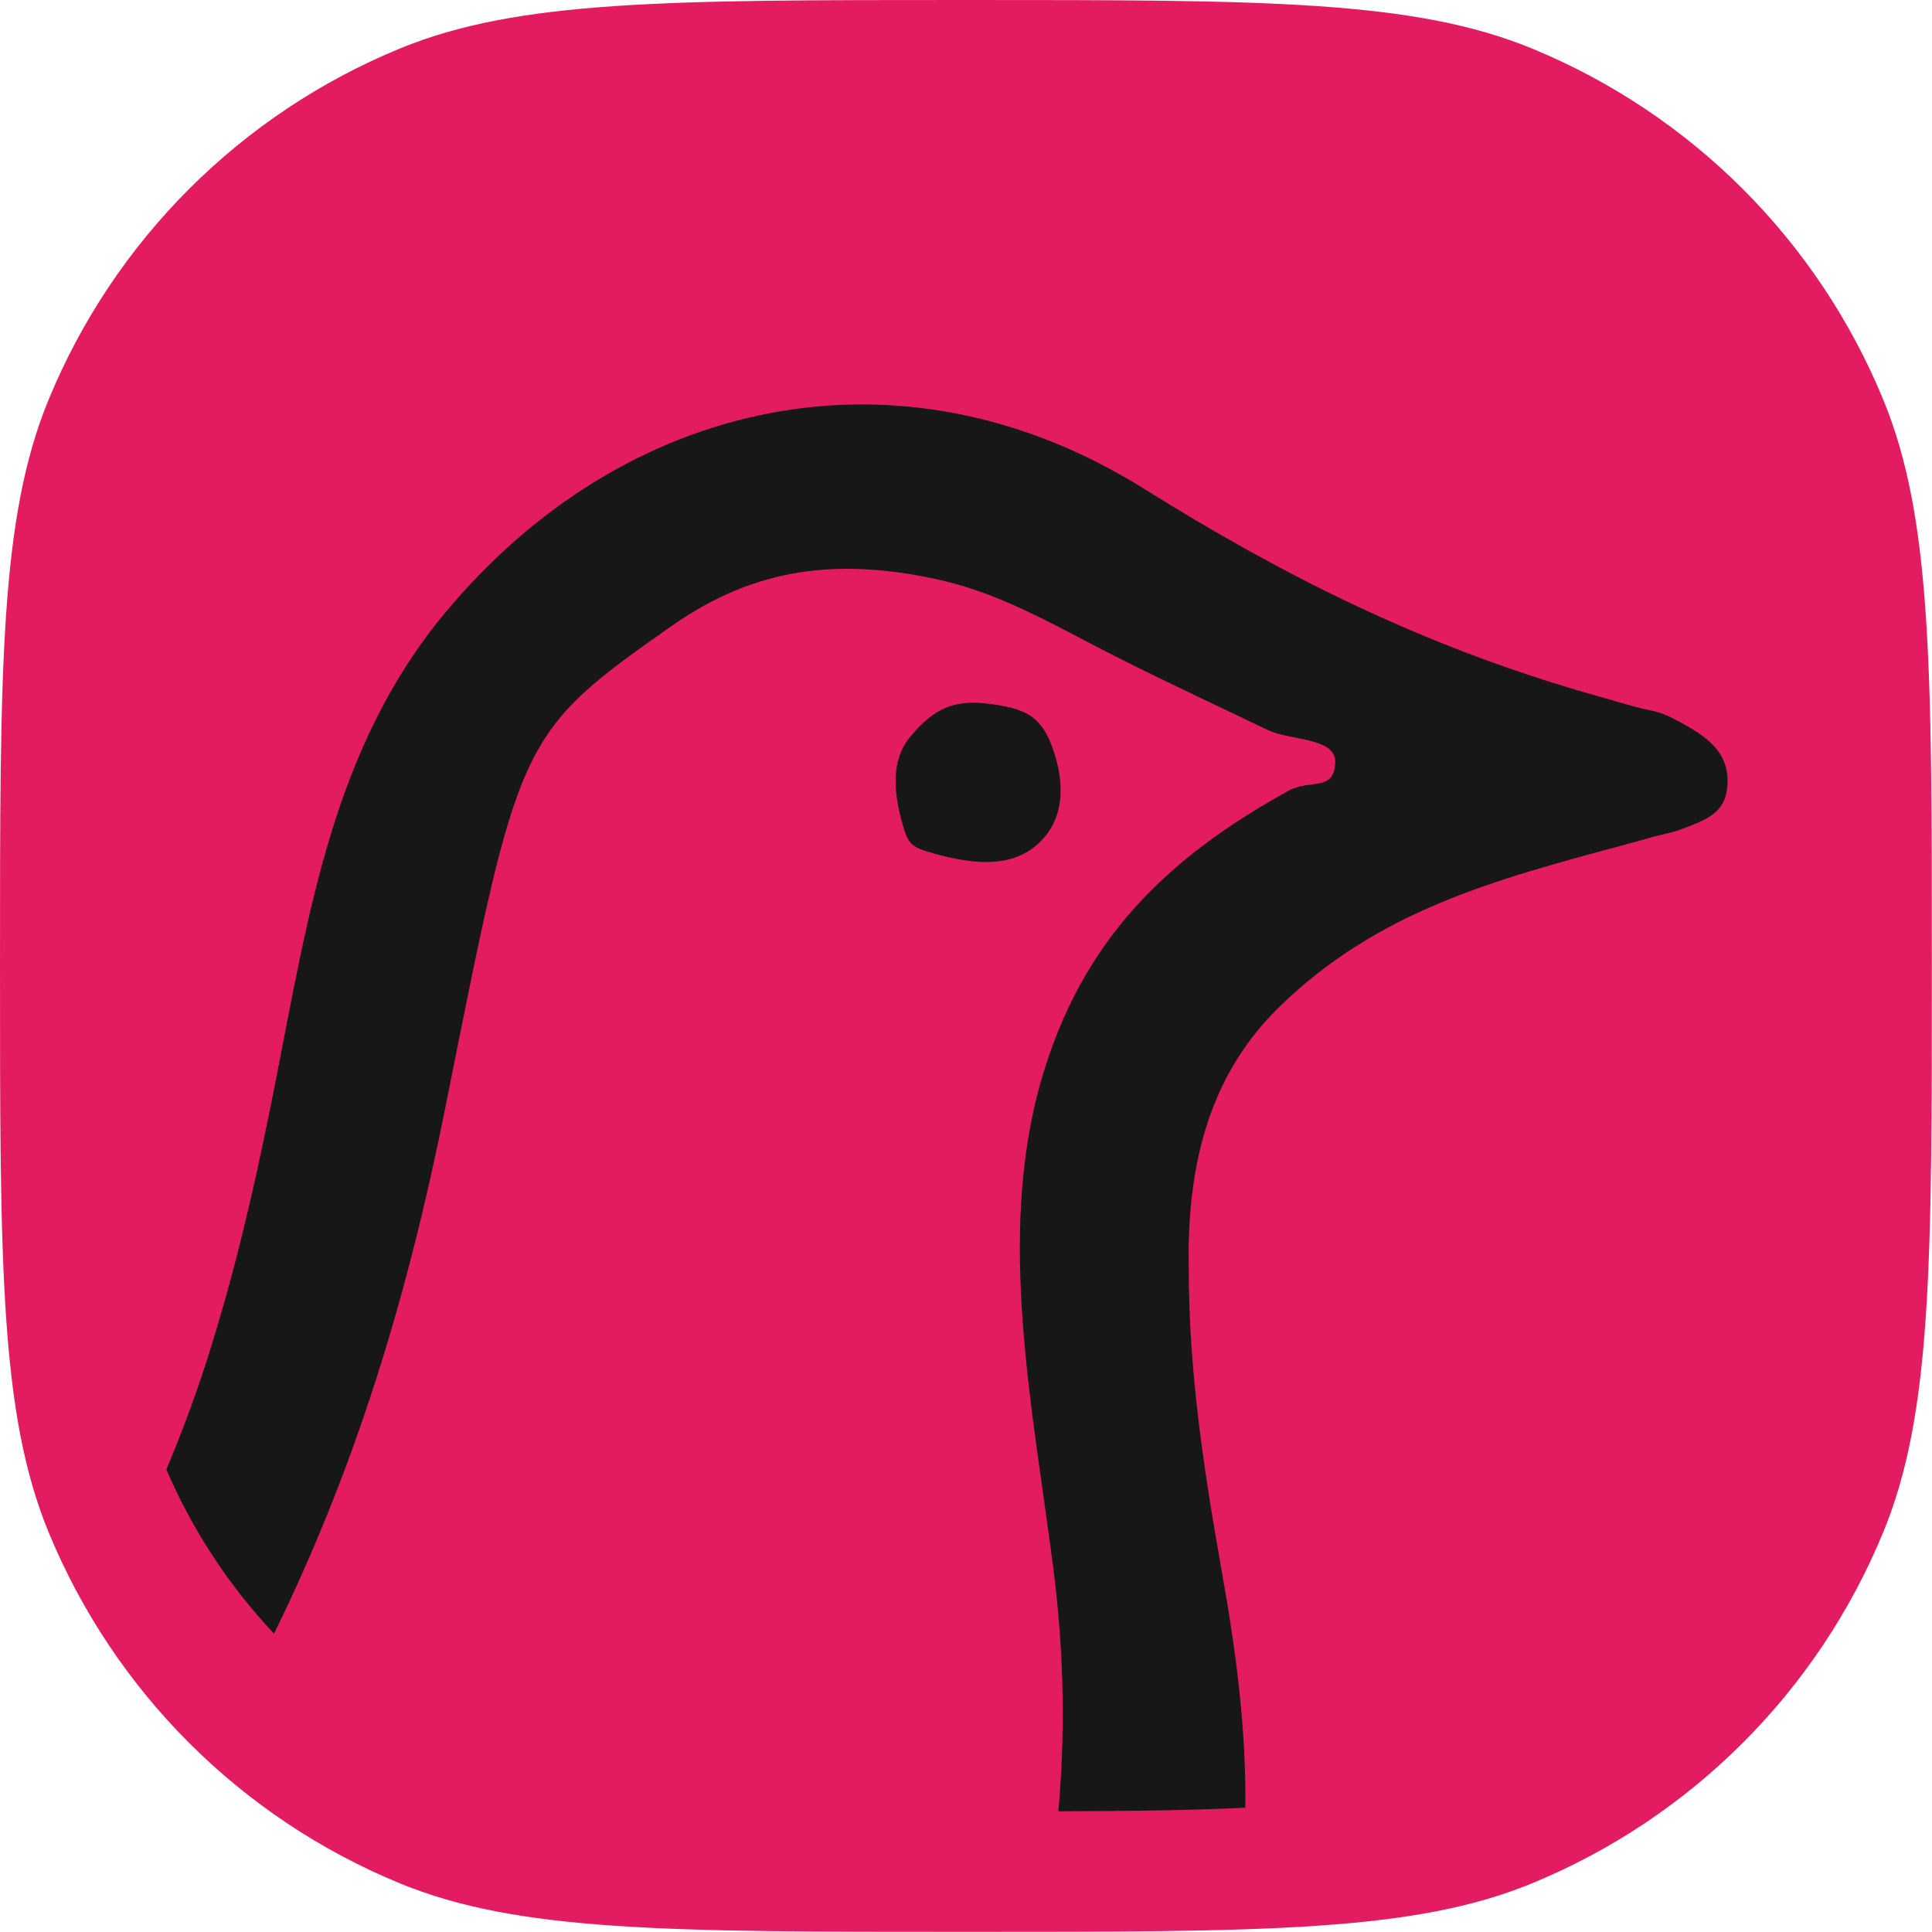 <svg xmlns="http://www.w3.org/2000/svg" version="1.1" width="1000"
     height="1000">
    <style>
        #light-icon {
        display: inline;
        }
        #dark-icon {
        display: none;
        }

        @media (prefers-color-scheme: dark) {
        #light-icon {
        display: none;
        }
        #dark-icon {
        display: inline;
        }
        }
    </style>
    <g id="light-icon">
        <svg xmlns="http://www.w3.org/2000/svg" version="1.1" width="1000"
             height="1000">
            <g>
                <g transform="matrix(2.227,0,0,2.227,0,0)">
                    <svg xmlns="http://www.w3.org/2000/svg" version="1.1"
                         width="449" height="449">
                        <svg width="449" height="449" viewBox="0 0 449 449" fill="none"
                             xmlns="http://www.w3.org/2000/svg">
                            <g clip-path="url(#clip0_378_145)">
                                <path
                                    d="M0 224.5C0 155.078 0 120.367 11.268 92.96C26.5 55.915 55.915 26.5 92.96 11.268C120.367 0 155.078 0 224.5 0C293.922 0 328.633 0 356.04 11.268C393.085 26.5 422.5 55.915 437.732 92.96C449 120.367 449 155.078 449 224.5C449 293.922 449 328.633 437.732 356.04C422.5 393.085 393.085 422.5 356.04 437.732C328.633 449 293.922 449 224.5 449C155.078 449 120.367 449 92.96 437.732C55.915 422.5 26.5 393.085 11.268 356.04C0 328.633 0 293.922 0 224.5Z"
                                    fill="#E31C62"></path>
                                <path
                                    d="M103.239 142.677C144.839 92.436 209.308 78.192 265.948 113.63C298.213 133.817 329.72 149.467 366.31 160.34C368.572 161.012 370.783 161.616 372.984 162.25C375.118 162.864 377.179 163.499 379.258 164.066C384.789 165.575 385.074 164.943 389.813 167.476C396.802 171.209 402.196 174.888 401.443 182.954C400.868 189.122 396.403 190.604 390.562 192.811C388.566 193.565 386.496 193.884 384.498 194.428C382.212 195.05 380.004 195.693 377.783 196.289L377.678 196.317C347.25 204.481 320.187 211.742 297.373 233.987C282.137 248.844 276.786 267.715 276.28 288.963C276.228 291.154 276.296 292.383 276.292 294.574C276.247 318.625 279.839 341.981 284.038 365.61C287.287 383.895 289.662 401.961 289.439 420.142C277.199 420.756 262.968 420.93 245.979 420.979C247.575 403.173 247.37 384.677 244.856 364.882C240.182 328.069 231.527 287.521 241.96 251.205C251.176 219.126 270.539 199.708 299.546 183.748C304.517 181.013 310.139 184.123 310.336 177.149C310.498 171.378 299.896 172.172 294.679 169.679C291.328 168.078 291.33 168.074 288.044 166.508C276.174 160.85 264.28 155.259 252.637 149.146L251.828 148.722C240.673 142.863 229.974 137.244 217.532 134.582C194.632 129.682 175.486 131.911 156.244 145.39C120.142 170.678 120.701 171.528 103.489 257.498C94.595 301.923 82.52 341.317 63.687 379.689C53.274 368.626 44.767 355.744 38.663 341.535C42.577 332.232 46.066 322.72 49.081 312.984C49.57 311.407 50.016 309.867 50.477 308.331C56.185 289.29 60.368 270.059 64.197 250.566C71.78 211.971 77.531 173.725 103.239 142.677Z"
                                    fill="#171717"></path>
                                <path
                                    d="M211.475 171.345C216.915 164.776 221.563 162.44 230.133 163.605C237.739 164.64 241.727 166.099 244.429 173.28C247.377 181.118 247.776 189.728 241.764 195.652C235.286 202.035 225.962 200.811 217.29 198.434C211.533 196.855 211.029 196.228 209.536 190.694C207.764 184.126 207.037 176.703 211.475 171.345Z"
                                    fill="#171717"></path>
                            </g>
                            <defs>
                                <clipPath id="clip0_378_145">
                                    <rect width="449" height="449" fill="white"></rect>
                                </clipPath>
                            </defs>
                        </svg>
                    </svg>
                </g>
            </g>
        </svg>
    </g>
    <g id="dark-icon">
        <svg xmlns="http://www.w3.org/2000/svg" version="1.1" width="1000"
             height="1000">
            <g>
                <g transform="matrix(2.227,0,0,2.227,0,0)">
                    <svg xmlns="http://www.w3.org/2000/svg" version="1.1"
                         width="449" height="449">
                        <svg width="449" height="449" viewBox="0 0 449 449" fill="none"
                             xmlns="http://www.w3.org/2000/svg">
                            <g clip-path="url(#clip0_382_52)">
                                <path
                                    d="M0 224.5C0 155.078 0 120.367 11.268 92.96C26.5 55.915 55.915 26.5 92.96 11.268C120.367 0 155.078 0 224.5 0C293.922 0 328.633 0 356.04 11.268C393.085 26.5 422.5 55.915 437.732 92.96C449 120.367 449 155.078 449 224.5C449 293.922 449 328.633 437.732 356.04C422.5 393.085 393.085 422.5 356.04 437.732C328.633 449 293.922 449 224.5 449C155.078 449 120.367 449 92.96 437.732C55.915 422.5 26.5 393.085 11.268 356.04C0 328.633 0 293.922 0 224.5Z"
                                    fill="#E31C62"></path>
                                <path fill-rule="evenodd" clip-rule="evenodd"
                                      d="M100.158 140.126C142.906 88.498 209.564 73.633 268.07 110.239C300.115 130.289 331.291 145.761 367.448 156.506C369.7 157.175 371.81 157.75 374.09 158.406C376.331 159.051 378.254 159.647 380.31 160.207C385.097 161.512 386.434 161.135 391.698 163.947C395.182 165.809 398.868 167.948 401.521 170.934C404.374 174.144 405.908 178.172 405.427 183.326C405.032 187.559 403.177 190.5 400.354 192.585C397.883 194.411 394.665 195.536 391.977 196.552C390.737 197.02 389.524 197.335 388.457 197.589C387.309 197.862 386.467 198.037 385.548 198.287C383.437 198.862 380.965 199.577 378.819 200.152L378.714 200.181C348.155 208.38 322.123 215.441 300.165 236.852C285.932 250.731 280.77 268.437 280.279 289.058C280.227 291.234 280.297 292.145 280.292 294.582C280.248 318.254 283.783 341.312 287.977 364.911C291.226 383.197 293.643 401.45 293.442 419.921C279.405 420.772 262.675 420.949 241.962 420.986C243.571 403.325 243.378 385.003 240.888 365.386C238.582 347.227 235.207 327.561 233.754 308.155C232.293 288.653 232.714 268.903 238.115 250.101C247.701 216.732 267.952 196.565 297.617 180.243C299.424 179.249 301.21 178.834 302.652 178.597C303.356 178.481 304.054 178.398 304.583 178.33C305.157 178.256 305.563 178.197 305.899 178.126C306.04 178.096 306.146 178.067 306.224 178.044C306.265 177.879 306.314 177.592 306.332 177.129C306.328 177.125 306.323 177.121 306.318 177.117C305.919 176.823 305.079 176.453 303.539 176.061C301.989 175.667 300.459 175.411 298.519 174.999C296.773 174.628 294.723 174.132 292.954 173.287C289.595 171.682 289.607 171.684 286.322 170.118C274.485 164.476 262.505 158.845 250.777 152.687L249.968 152.263C238.742 146.366 228.515 141.022 216.695 138.493C194.647 133.776 176.691 135.951 158.538 148.666C140.406 161.367 132.426 167.354 126.413 180.366C123.327 187.045 120.728 195.679 117.812 208.178C114.898 220.663 111.721 236.754 107.411 258.283C98.362 303.48 86.017 343.595 66.644 382.733C54.4 370.54 44.563 355.932 37.863 339.637C37.4 338.509 36.957 337.367 36.536 336.209C39.773 328.228 42.692 320.095 45.26 311.802C45.742 310.244 46.169 308.767 46.645 307.182C52.297 288.326 56.45 269.246 60.272 249.796C67.785 211.552 73.663 172.125 100.158 140.126ZM49.789 310.642C49.559 311.416 49.325 312.195 49.081 312.984C49.57 311.407 50.016 309.866 50.477 308.331L49.789 310.642ZM241.484 252.911C241.336 253.462 241.192 254.014 241.052 254.567C241.192 254.013 241.336 253.46 241.485 252.908L241.484 252.911ZM295.974 235.393C295.53 235.851 295.097 236.315 294.671 236.78C294.83 236.607 294.988 236.432 295.149 236.26L295.974 235.393ZM310.336 177.149C310.338 177.059 310.339 176.971 310.336 176.884V177.149ZM297.458 170.645C297.498 170.655 297.538 170.664 297.578 170.675C297.49 170.652 297.403 170.628 297.316 170.604C297.364 170.617 297.41 170.632 297.458 170.645ZM294.679 169.679C291.328 168.078 291.33 168.074 288.044 166.508L294.679 169.679ZM367.997 160.833C369.677 161.316 371.333 161.776 372.984 162.251L370.502 161.545C369.671 161.31 368.837 161.075 367.997 160.833ZM341.955 152.141C343.372 152.675 344.795 153.203 346.226 153.722L344.594 153.125C343.712 152.8 342.832 152.471 341.955 152.141ZM102.048 144.137C101.267 145.11 100.505 146.091 99.762 147.078C100.569 146.007 101.397 144.944 102.248 143.89L102.048 144.137ZM103.238 142.677L103.124 142.817C103.163 142.771 103.2 142.723 103.238 142.677C103.563 142.284 103.89 141.894 104.218 141.506L103.238 142.677ZM217.532 134.582C217.921 134.665 218.309 134.751 218.694 134.84L217.532 134.582C217.174 134.505 216.818 134.43 216.462 134.357L217.532 134.582Z"
                                      fill="#171717"></path>
                                <path fill-rule="evenodd" clip-rule="evenodd"
                                      d="M218.043 160.903C221.836 159.263 225.934 158.997 230.672 159.642C234.495 160.162 238.139 160.857 241.2 162.721C244.464 164.708 246.609 167.716 248.172 171.872C251.321 180.244 252.285 190.9 244.57 198.502C236.332 206.619 224.824 204.647 216.232 202.291C213.569 201.561 210.882 200.797 208.967 198.856C207.056 196.92 206.35 194.244 205.674 191.736C203.87 185.048 202.59 175.802 208.394 168.794C211.295 165.291 214.3 162.522 218.043 160.903ZM244.429 173.28L244.188 172.664C244.186 172.658 244.183 172.652 244.181 172.645C244.265 172.852 244.347 173.064 244.429 173.28Z"
                                      fill="#171717"></path>
                            </g>
                            <defs>
                                <clipPath id="clip0_382_52">
                                    <rect width="449" height="449" fill="white"></rect>
                                </clipPath>
                            </defs>
                        </svg>
                    </svg>
                </g>
            </g>
        </svg>
    </g>
</svg>
